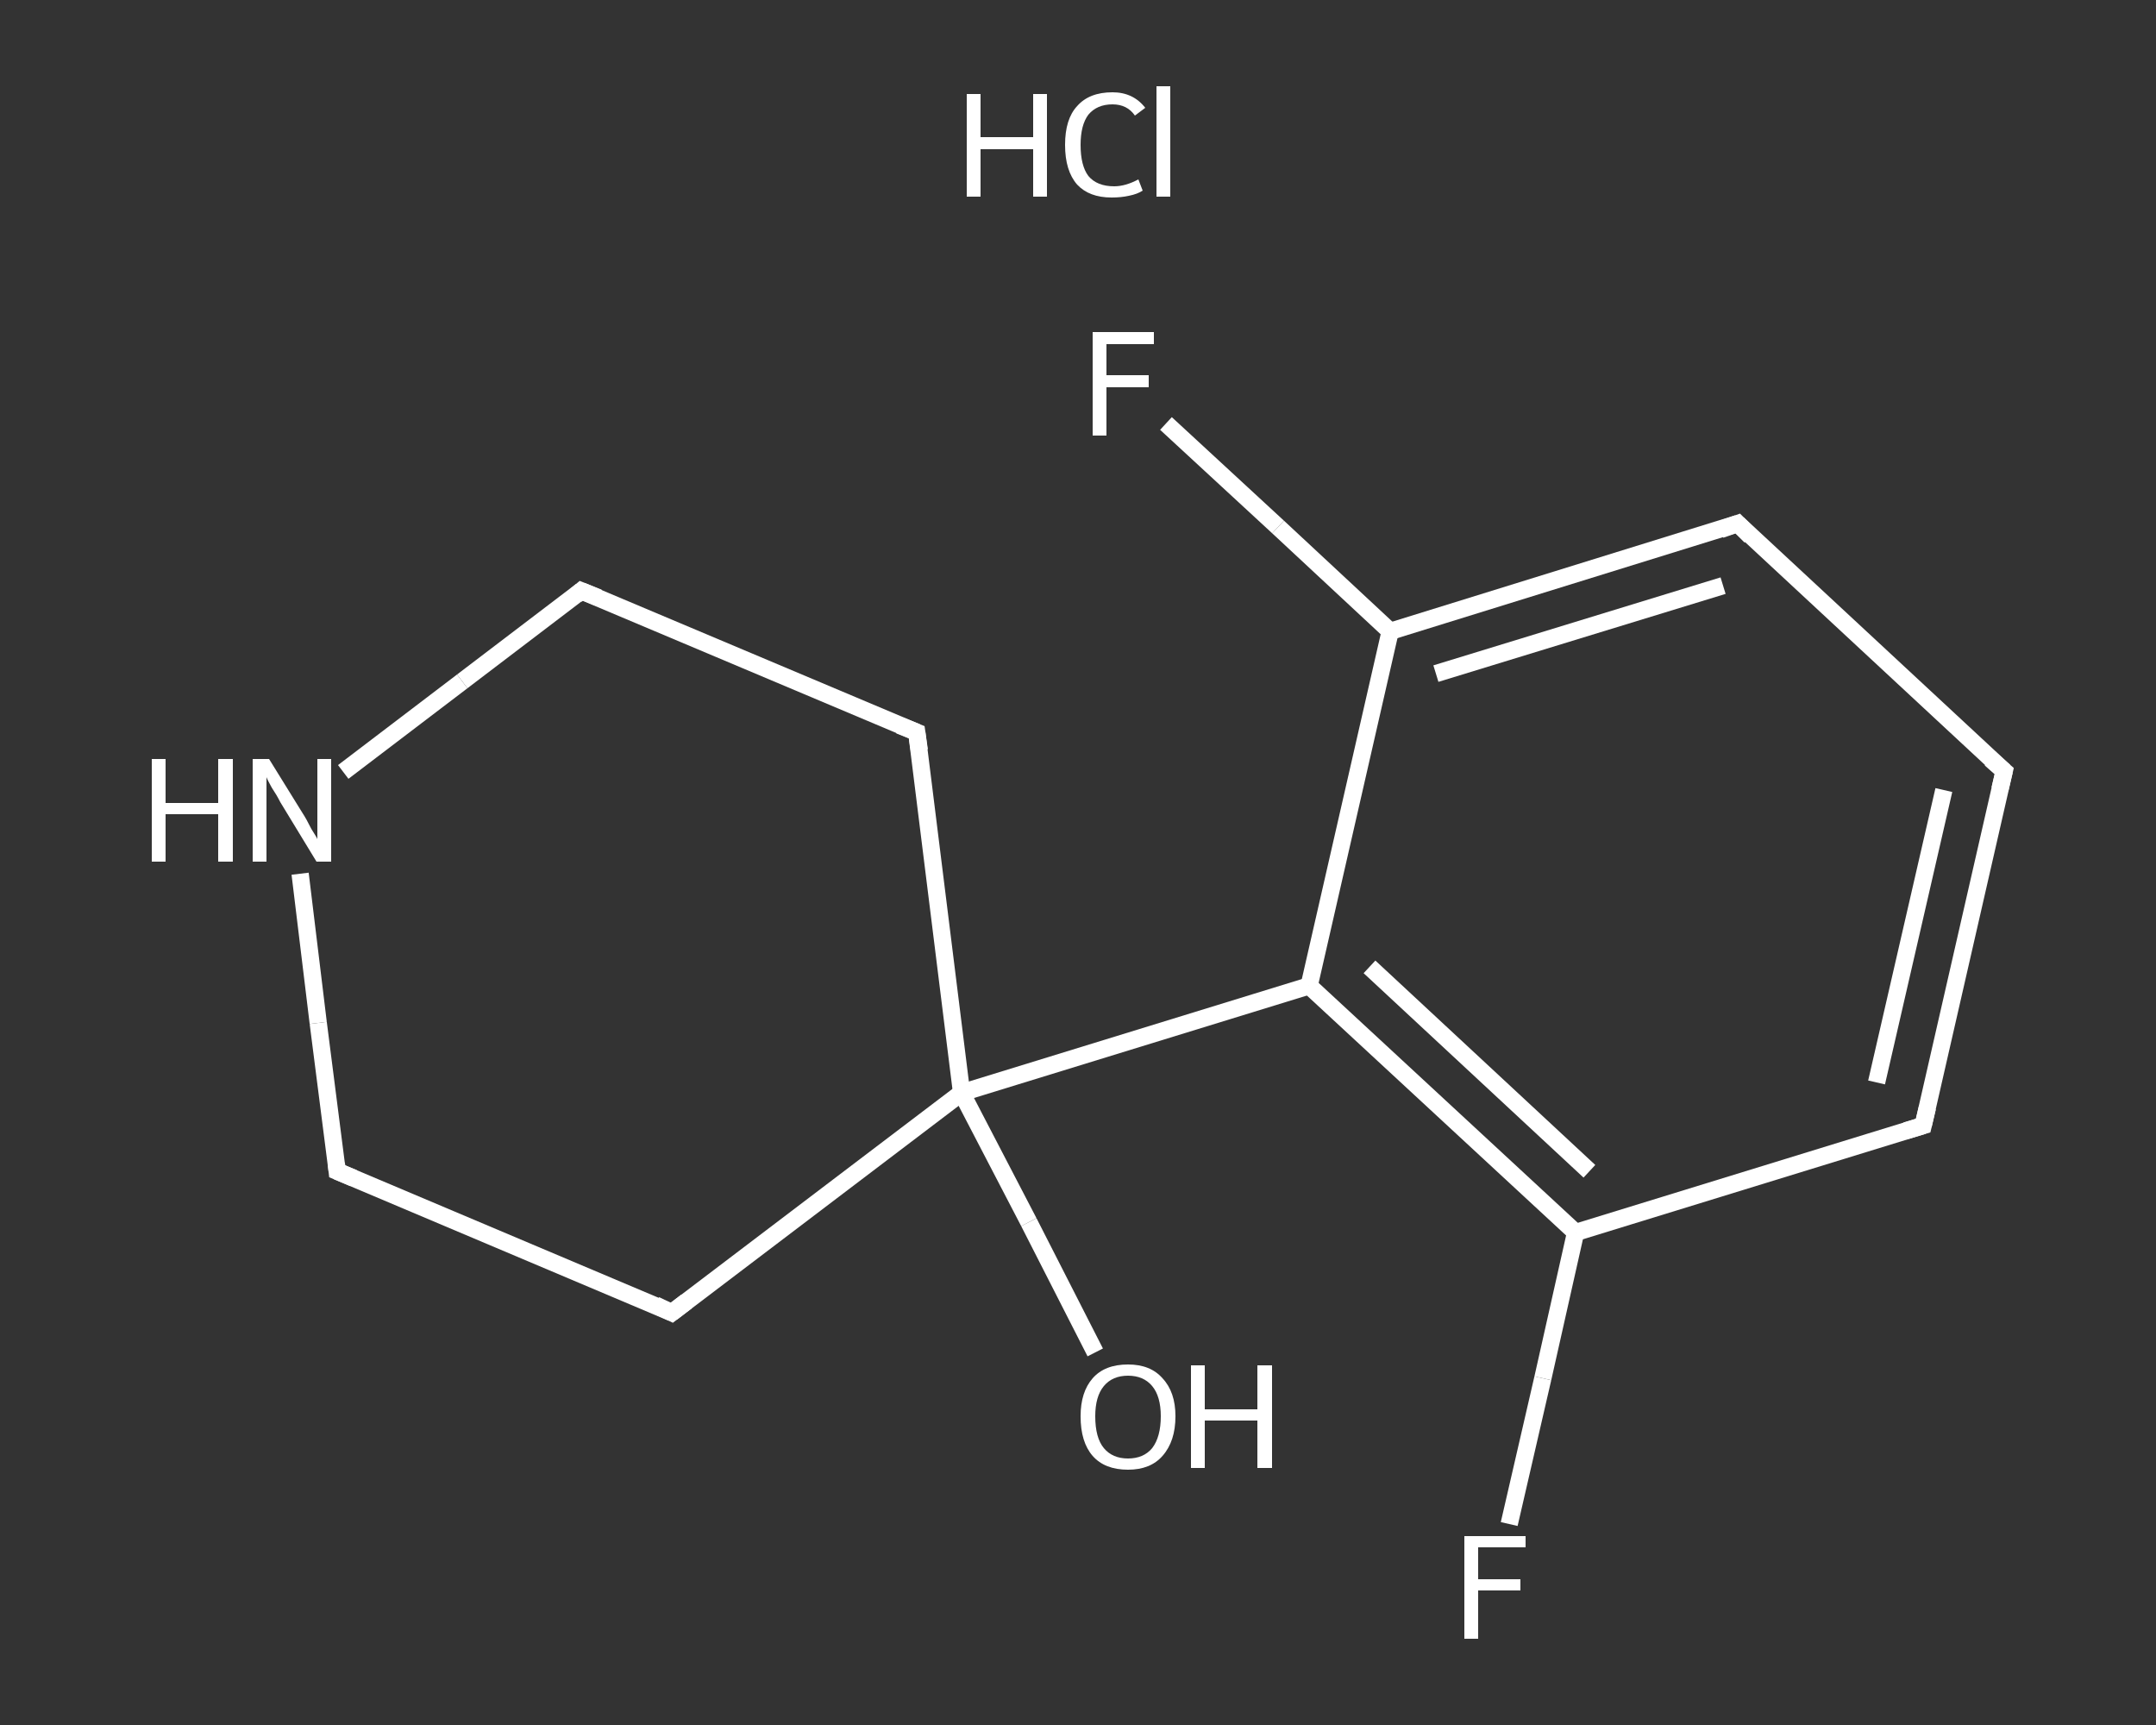 <?xml version='1.0' encoding='iso-8859-1'?>
<svg version='1.1' baseProfile='full'
              xmlns='http://www.w3.org/2000/svg'
                      xmlns:rdkit='http://www.rdkit.org/xml'
                      xmlns:xlink='http://www.w3.org/1999/xlink'
                  xml:space='preserve'
width='250px' height='200px' viewBox='0 0 250 200'>
<rect x="0" y="0" width="250" height="200" fill="#333333" stroke="none"/>
<!-- END OF HEADER -->
<rect style='opacity:1.0;fill:transparent;stroke:none' width='250.0' height='200.0' x='0.0' y='0.0'> </rect>
<path class='bond-0 atom-1 atom-2' d='M 127.0,156.8 L 119.3,141.7' style='fill:none;fill-rule:evenodd;stroke:#FFFFFF;stroke-width:2.0px;stroke-linecap:butt;stroke-linejoin:miter;stroke-opacity:1' />
<path class='bond-0 atom-1 atom-2' d='M 119.3,141.7 L 111.5,126.7' style='fill:none;fill-rule:evenodd;stroke:#FFFFFF;stroke-width:2.0px;stroke-linecap:butt;stroke-linejoin:miter;stroke-opacity:1' />
<path class='bond-1 atom-2 atom-3' d='M 111.5,126.7 L 151.8,114.3' style='fill:none;fill-rule:evenodd;stroke:#FFFFFF;stroke-width:2.0px;stroke-linecap:butt;stroke-linejoin:miter;stroke-opacity:1' />
<path class='bond-2 atom-3 atom-4' d='M 151.8,114.3 L 182.7,142.9' style='fill:none;fill-rule:evenodd;stroke:#FFFFFF;stroke-width:2.0px;stroke-linecap:butt;stroke-linejoin:miter;stroke-opacity:1' />
<path class='bond-2 atom-3 atom-4' d='M 158.8,112.1 L 184.3,135.8' style='fill:none;fill-rule:evenodd;stroke:#FFFFFF;stroke-width:2.0px;stroke-linecap:butt;stroke-linejoin:miter;stroke-opacity:1' />
<path class='bond-3 atom-4 atom-5' d='M 182.7,142.9 L 178.9,159.8' style='fill:none;fill-rule:evenodd;stroke:#FFFFFF;stroke-width:2.0px;stroke-linecap:butt;stroke-linejoin:miter;stroke-opacity:1' />
<path class='bond-3 atom-4 atom-5' d='M 178.9,159.8 L 175.0,176.7' style='fill:none;fill-rule:evenodd;stroke:#FFFFFF;stroke-width:2.0px;stroke-linecap:butt;stroke-linejoin:miter;stroke-opacity:1' />
<path class='bond-4 atom-4 atom-6' d='M 182.7,142.9 L 223.0,130.5' style='fill:none;fill-rule:evenodd;stroke:#FFFFFF;stroke-width:2.0px;stroke-linecap:butt;stroke-linejoin:miter;stroke-opacity:1' />
<path class='bond-5 atom-6 atom-7' d='M 223.0,130.5 L 232.4,89.4' style='fill:none;fill-rule:evenodd;stroke:#FFFFFF;stroke-width:2.0px;stroke-linecap:butt;stroke-linejoin:miter;stroke-opacity:1' />
<path class='bond-5 atom-6 atom-7' d='M 217.6,125.5 L 225.4,91.6' style='fill:none;fill-rule:evenodd;stroke:#FFFFFF;stroke-width:2.0px;stroke-linecap:butt;stroke-linejoin:miter;stroke-opacity:1' />
<path class='bond-6 atom-7 atom-8' d='M 232.4,89.4 L 201.5,60.7' style='fill:none;fill-rule:evenodd;stroke:#FFFFFF;stroke-width:2.0px;stroke-linecap:butt;stroke-linejoin:miter;stroke-opacity:1' />
<path class='bond-7 atom-8 atom-9' d='M 201.5,60.7 L 161.2,73.2' style='fill:none;fill-rule:evenodd;stroke:#FFFFFF;stroke-width:2.0px;stroke-linecap:butt;stroke-linejoin:miter;stroke-opacity:1' />
<path class='bond-7 atom-8 atom-9' d='M 199.8,67.9 L 166.5,78.1' style='fill:none;fill-rule:evenodd;stroke:#FFFFFF;stroke-width:2.0px;stroke-linecap:butt;stroke-linejoin:miter;stroke-opacity:1' />
<path class='bond-8 atom-9 atom-10' d='M 161.2,73.2 L 148.2,61.1' style='fill:none;fill-rule:evenodd;stroke:#FFFFFF;stroke-width:2.0px;stroke-linecap:butt;stroke-linejoin:miter;stroke-opacity:1' />
<path class='bond-8 atom-9 atom-10' d='M 148.2,61.1 L 135.2,49.1' style='fill:none;fill-rule:evenodd;stroke:#FFFFFF;stroke-width:2.0px;stroke-linecap:butt;stroke-linejoin:miter;stroke-opacity:1' />
<path class='bond-9 atom-2 atom-11' d='M 111.5,126.7 L 106.3,84.9' style='fill:none;fill-rule:evenodd;stroke:#FFFFFF;stroke-width:2.0px;stroke-linecap:butt;stroke-linejoin:miter;stroke-opacity:1' />
<path class='bond-10 atom-11 atom-12' d='M 106.3,84.9 L 67.4,68.5' style='fill:none;fill-rule:evenodd;stroke:#FFFFFF;stroke-width:2.0px;stroke-linecap:butt;stroke-linejoin:miter;stroke-opacity:1' />
<path class='bond-11 atom-12 atom-13' d='M 67.4,68.5 L 53.6,79.0' style='fill:none;fill-rule:evenodd;stroke:#FFFFFF;stroke-width:2.0px;stroke-linecap:butt;stroke-linejoin:miter;stroke-opacity:1' />
<path class='bond-11 atom-12 atom-13' d='M 53.6,79.0 L 39.8,89.5' style='fill:none;fill-rule:evenodd;stroke:#FFFFFF;stroke-width:2.0px;stroke-linecap:butt;stroke-linejoin:miter;stroke-opacity:1' />
<path class='bond-12 atom-13 atom-14' d='M 34.8,101.3 L 36.9,118.6' style='fill:none;fill-rule:evenodd;stroke:#FFFFFF;stroke-width:2.0px;stroke-linecap:butt;stroke-linejoin:miter;stroke-opacity:1' />
<path class='bond-12 atom-13 atom-14' d='M 36.9,118.6 L 39.1,135.8' style='fill:none;fill-rule:evenodd;stroke:#FFFFFF;stroke-width:2.0px;stroke-linecap:butt;stroke-linejoin:miter;stroke-opacity:1' />
<path class='bond-13 atom-14 atom-15' d='M 39.1,135.8 L 77.9,152.2' style='fill:none;fill-rule:evenodd;stroke:#FFFFFF;stroke-width:2.0px;stroke-linecap:butt;stroke-linejoin:miter;stroke-opacity:1' />
<path class='bond-14 atom-15 atom-2' d='M 77.9,152.2 L 111.5,126.7' style='fill:none;fill-rule:evenodd;stroke:#FFFFFF;stroke-width:2.0px;stroke-linecap:butt;stroke-linejoin:miter;stroke-opacity:1' />
<path class='bond-15 atom-9 atom-3' d='M 161.2,73.2 L 151.8,114.3' style='fill:none;fill-rule:evenodd;stroke:#FFFFFF;stroke-width:2.0px;stroke-linecap:butt;stroke-linejoin:miter;stroke-opacity:1' />
<path d='M 221.0,131.1 L 223.0,130.5 L 223.5,128.4' style='fill:none;stroke:#FFFFFF;stroke-width:2.0px;stroke-linecap:butt;stroke-linejoin:miter;stroke-opacity:1;' />
<path d='M 231.9,91.5 L 232.4,89.4 L 230.8,88.0' style='fill:none;stroke:#FFFFFF;stroke-width:2.0px;stroke-linecap:butt;stroke-linejoin:miter;stroke-opacity:1;' />
<path d='M 203.0,62.2 L 201.5,60.7 L 199.5,61.4' style='fill:none;stroke:#FFFFFF;stroke-width:2.0px;stroke-linecap:butt;stroke-linejoin:miter;stroke-opacity:1;' />
<path d='M 106.6,87.0 L 106.3,84.9 L 104.3,84.1' style='fill:none;stroke:#FFFFFF;stroke-width:2.0px;stroke-linecap:butt;stroke-linejoin:miter;stroke-opacity:1;' />
<path d='M 69.4,69.3 L 67.4,68.5 L 66.8,69.0' style='fill:none;stroke:#FFFFFF;stroke-width:2.0px;stroke-linecap:butt;stroke-linejoin:miter;stroke-opacity:1;' />
<path d='M 39.0,134.9 L 39.1,135.8 L 41.0,136.6' style='fill:none;stroke:#FFFFFF;stroke-width:2.0px;stroke-linecap:butt;stroke-linejoin:miter;stroke-opacity:1;' />
<path d='M 76.0,151.3 L 77.9,152.2 L 79.6,150.9' style='fill:none;stroke:#FFFFFF;stroke-width:2.0px;stroke-linecap:butt;stroke-linejoin:miter;stroke-opacity:1;' />
<path class='atom-0' d='M 112.1 10.9
L 113.7 10.9
L 113.7 15.9
L 119.8 15.9
L 119.8 10.9
L 121.4 10.9
L 121.4 22.8
L 119.8 22.8
L 119.8 17.3
L 113.7 17.3
L 113.7 22.8
L 112.1 22.8
L 112.1 10.9
' fill='#FFFFFF'/>
<path class='atom-0' d='M 123.5 16.8
Q 123.5 13.8, 124.9 12.3
Q 126.3 10.7, 129.0 10.7
Q 131.4 10.7, 132.8 12.5
L 131.6 13.4
Q 130.7 12.1, 129.0 12.1
Q 127.2 12.1, 126.2 13.3
Q 125.3 14.5, 125.3 16.8
Q 125.3 19.2, 126.2 20.4
Q 127.2 21.6, 129.2 21.6
Q 130.5 21.6, 132.0 20.8
L 132.5 22.1
Q 131.9 22.5, 130.9 22.7
Q 130.0 22.9, 128.9 22.9
Q 126.3 22.9, 124.9 21.4
Q 123.5 19.8, 123.5 16.8
' fill='#FFFFFF'/>
<path class='atom-0' d='M 134.1 10.0
L 135.7 10.0
L 135.7 22.8
L 134.1 22.8
L 134.1 10.0
' fill='#FFFFFF'/>
<path class='atom-1' d='M 125.3 164.2
Q 125.3 161.4, 126.7 159.8
Q 128.1 158.2, 130.8 158.2
Q 133.4 158.2, 134.8 159.8
Q 136.3 161.4, 136.3 164.2
Q 136.3 167.1, 134.8 168.8
Q 133.4 170.4, 130.8 170.4
Q 128.1 170.4, 126.7 168.8
Q 125.3 167.2, 125.3 164.2
M 130.8 169.1
Q 132.6 169.1, 133.6 167.9
Q 134.6 166.6, 134.6 164.2
Q 134.6 161.9, 133.6 160.7
Q 132.6 159.5, 130.8 159.5
Q 129.0 159.5, 128.0 160.7
Q 127.0 161.9, 127.0 164.2
Q 127.0 166.7, 128.0 167.9
Q 129.0 169.1, 130.8 169.1
' fill='#FFFFFF'/>
<path class='atom-1' d='M 138.1 158.3
L 139.7 158.3
L 139.7 163.4
L 145.8 163.4
L 145.8 158.3
L 147.5 158.3
L 147.5 170.2
L 145.8 170.2
L 145.8 164.7
L 139.7 164.7
L 139.7 170.2
L 138.1 170.2
L 138.1 158.3
' fill='#FFFFFF'/>
<path class='atom-5' d='M 169.8 178.1
L 176.9 178.1
L 176.9 179.4
L 171.4 179.4
L 171.4 183.1
L 176.3 183.1
L 176.3 184.4
L 171.4 184.4
L 171.4 190.0
L 169.8 190.0
L 169.8 178.1
' fill='#FFFFFF'/>
<path class='atom-10' d='M 126.7 38.5
L 133.8 38.5
L 133.8 39.9
L 128.3 39.9
L 128.3 43.5
L 133.2 43.5
L 133.2 44.9
L 128.3 44.9
L 128.3 50.5
L 126.7 50.5
L 126.7 38.5
' fill='#FFFFFF'/>
<path class='atom-13' d='M 17.6 88.0
L 19.2 88.0
L 19.2 93.1
L 25.3 93.1
L 25.3 88.0
L 27.0 88.0
L 27.0 99.9
L 25.3 99.9
L 25.3 94.4
L 19.2 94.4
L 19.2 99.9
L 17.6 99.9
L 17.6 88.0
' fill='#FFFFFF'/>
<path class='atom-13' d='M 31.2 88.0
L 35.1 94.3
Q 35.5 94.9, 36.1 96.1
Q 36.8 97.2, 36.8 97.3
L 36.8 88.0
L 38.4 88.0
L 38.4 99.9
L 36.7 99.9
L 32.5 93.0
Q 32.1 92.2, 31.5 91.3
Q 31.0 90.4, 30.9 90.1
L 30.9 99.9
L 29.3 99.9
L 29.3 88.0
L 31.2 88.0
' fill='#FFFFFF'/>
</svg>

